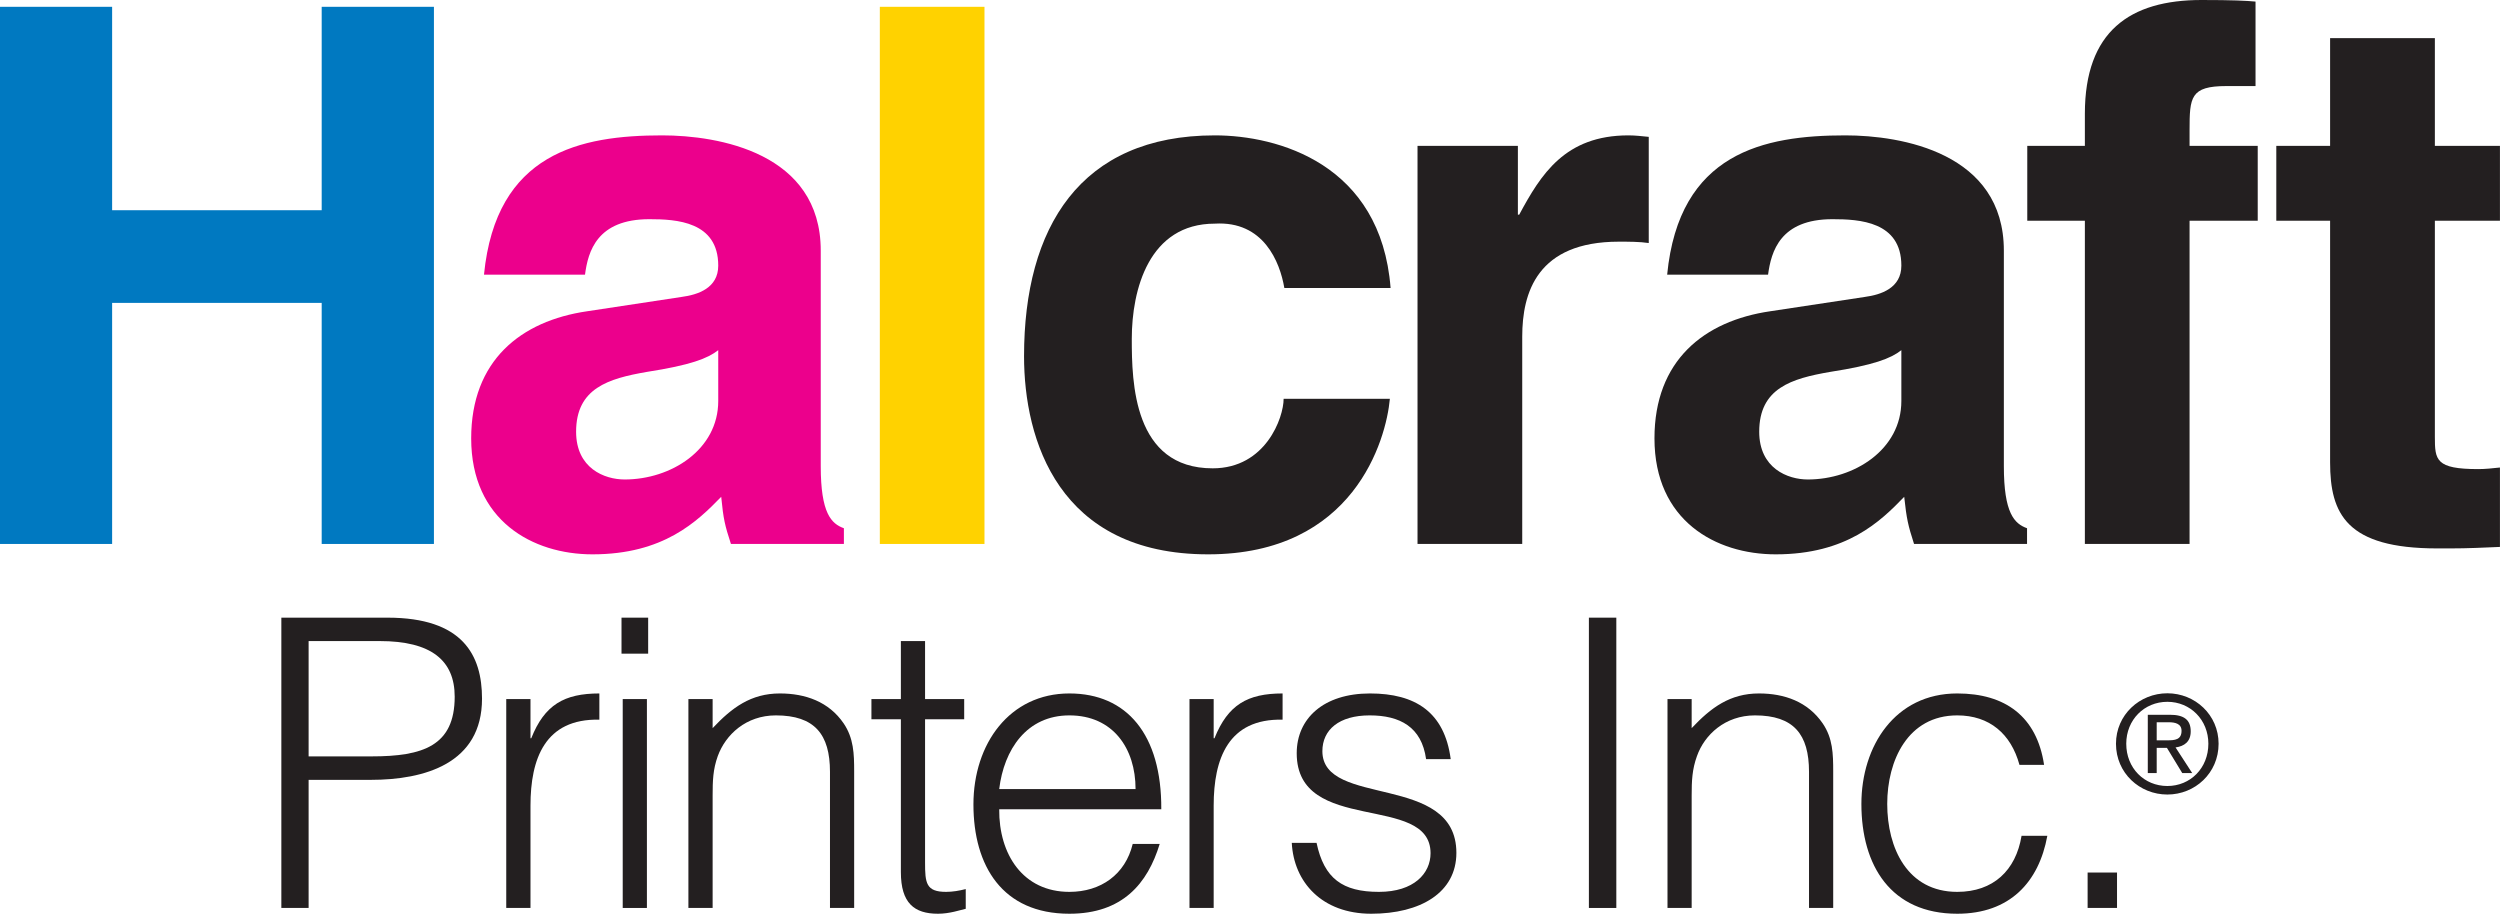 <?xml version="1.0" encoding="UTF-8"?>
<svg xmlns="http://www.w3.org/2000/svg" xmlns:xlink="http://www.w3.org/1999/xlink" width="177.68pt" height="64.94pt" viewBox="0 0 177.68 64.94" version="1.1">
<defs>
<clipPath id="clip1">
  <path d="M 161 2 L 177.68 2 L 177.68 39 L 161 39 Z M 161 2 "/>
</clipPath>
<clipPath id="clip2">
  <path d="M 19 43 L 35 43 L 35 64.941 L 19 64.941 Z M 19 43 "/>
</clipPath>
<clipPath id="clip3">
  <path d="M 35 49 L 43 49 L 43 64.941 L 35 64.941 Z M 35 49 "/>
</clipPath>
<clipPath id="clip4">
  <path d="M 44 43 L 47 43 L 47 64.941 L 44 64.941 Z M 44 43 "/>
</clipPath>
<clipPath id="clip5">
  <path d="M 48 49 L 61 49 L 61 64.941 L 48 64.941 Z M 48 49 "/>
</clipPath>
<clipPath id="clip6">
  <path d="M 61 45 L 69 45 L 69 64.941 L 61 64.941 Z M 61 45 "/>
</clipPath>
<clipPath id="clip7">
  <path d="M 69 49 L 83 49 L 83 64.941 L 69 64.941 Z M 69 49 "/>
</clipPath>
<clipPath id="clip8">
  <path d="M 84 49 L 92 49 L 92 64.941 L 84 64.941 Z M 84 49 "/>
</clipPath>
<clipPath id="clip9">
  <path d="M 91 49 L 104 49 L 104 64.941 L 91 64.941 Z M 91 49 "/>
</clipPath>
<clipPath id="clip10">
  <path d="M 112 43 L 115 43 L 115 64.941 L 112 64.941 Z M 112 43 "/>
</clipPath>
<clipPath id="clip11">
  <path d="M 118 49 L 131 49 L 131 64.941 L 118 64.941 Z M 118 49 "/>
</clipPath>
<clipPath id="clip12">
  <path d="M 132 49 L 146 49 L 146 64.941 L 132 64.941 Z M 132 49 "/>
</clipPath>
<clipPath id="clip13">
  <path d="M 148 62 L 151 62 L 151 64.941 L 148 64.941 Z M 148 62 "/>
</clipPath>
</defs>
<g id="surface1">
<path style=" stroke:none;fill-rule:nonzero;fill:rgb(0%,47.499%,75.699%);fill-opacity:1;" d="M 7.969 21.527 L 7.969 38.66 L 0 38.66 L 0 0.484 L 7.969 0.484 L 7.969 14.941 L 22.863 14.941 L 22.863 0.484 L 30.84 0.484 L 30.84 38.66 L 22.863 38.66 L 22.863 21.527 L 7.969 21.527 "/>
<path style=" stroke:none;fill-rule:nonzero;fill:rgb(92.499%,0%,54.9%);fill-opacity:1;" d="M 51.047 24.887 C 50.297 25.477 49.078 25.949 45.988 26.43 C 43.227 26.906 40.945 27.594 40.945 30.684 C 40.945 33.285 42.961 34.078 44.398 34.078 C 47.695 34.078 51.047 31.961 51.047 28.5 Z M 58.332 33.129 C 58.332 36.477 59.078 37.219 59.977 37.543 L 59.977 38.66 L 51.949 38.66 C 51.516 37.328 51.414 36.906 51.258 35.309 C 49.555 37.062 47.164 39.398 42.109 39.398 C 37.859 39.398 33.488 37.004 33.488 31.156 C 33.488 25.629 37.004 22.809 41.738 22.121 L 48.434 21.105 C 49.617 20.949 51.047 20.469 51.047 18.879 C 51.047 15.738 48.07 15.578 46.152 15.578 C 42.43 15.578 41.793 17.867 41.578 19.52 L 34.398 19.52 C 35.254 10.852 41.262 9.621 47.059 9.621 C 51.047 9.621 58.332 10.852 58.332 17.812 L 58.332 33.129 "/>
<path style=" stroke:none;fill-rule:nonzero;fill:rgb(100%,82.399%,0%);fill-opacity:1;" d="M 69.969 38.66 L 62.531 38.66 L 62.531 0.484 L 69.969 0.484 L 69.969 38.66 "/>
<path style=" stroke:none;fill-rule:nonzero;fill:rgb(13.699%,12.199%,12.5%);fill-opacity:1;" d="M 98.781 28.344 C 98.516 31.262 96.227 39.398 85.863 39.398 C 75.227 39.398 72.781 31.262 72.781 25.312 C 72.781 16.168 76.77 9.621 86.34 9.621 C 90.809 9.621 98.148 11.641 98.832 20.469 L 91.281 20.469 C 90.965 18.609 89.801 15.688 86.34 15.895 C 81.656 15.895 80.438 20.582 80.438 24.086 C 80.438 27.172 80.547 33.285 86.188 33.285 C 89.965 33.285 91.23 29.672 91.23 28.344 L 98.781 28.344 "/>
<path style=" stroke:none;fill-rule:nonzero;fill:rgb(13.699%,12.199%,12.5%);fill-opacity:1;" d="M 100.746 10.367 L 107.879 10.367 L 107.879 15.258 L 107.973 15.258 C 109.516 12.391 111.227 9.621 115.738 9.621 C 116.223 9.621 116.699 9.68 117.18 9.727 L 117.18 17.273 C 116.539 17.176 115.738 17.176 115.055 17.176 C 109.254 17.176 108.188 20.793 108.188 23.926 L 108.188 38.66 L 100.746 38.66 L 100.746 10.367 "/>
<path style=" stroke:none;fill-rule:nonzero;fill:rgb(13.699%,12.199%,12.5%);fill-opacity:1;" d="M 135.133 24.887 C 134.391 25.477 133.164 25.949 130.082 26.43 C 127.312 26.906 125.031 27.594 125.031 30.684 C 125.031 33.285 127.059 34.078 128.484 34.078 C 131.777 34.078 135.133 31.961 135.133 28.5 Z M 142.418 33.129 C 142.418 36.477 143.164 37.219 144.066 37.543 L 144.066 38.66 L 136.035 38.66 C 135.609 37.328 135.508 36.906 135.336 35.309 C 133.645 37.062 131.25 39.398 126.203 39.398 C 121.941 39.398 117.586 37.004 117.586 31.156 C 117.586 25.629 121.098 22.809 125.82 22.121 L 132.527 21.105 C 133.699 20.949 135.133 20.469 135.133 18.879 C 135.133 15.738 132.152 15.578 130.238 15.578 C 126.52 15.578 125.883 17.867 125.66 19.52 L 118.488 19.52 C 119.336 10.852 125.355 9.621 131.152 9.621 C 135.133 9.621 142.418 10.852 142.418 17.812 L 142.418 33.129 "/>
<path style=" stroke:none;fill-rule:nonzero;fill:rgb(13.699%,12.199%,12.5%);fill-opacity:1;" d="M 155.617 38.66 L 148.176 38.66 L 148.176 15.688 L 144.082 15.688 L 144.082 10.367 L 148.176 10.367 L 148.176 8.078 C 148.176 2.234 151.367 0 156.469 0 C 158.652 0 159.664 0.051 160.305 0.113 L 160.305 6.117 L 158.23 6.117 C 155.676 6.117 155.617 6.91 155.617 9.25 L 155.617 10.367 L 160.461 10.367 L 160.461 15.688 L 155.617 15.688 L 155.617 38.66 "/>
<g clip-path="url(#clip1)" clip-rule="nonzero">
<path style=" stroke:none;fill-rule:nonzero;fill:rgb(13.699%,12.199%,12.5%);fill-opacity:1;" d="M 173.051 10.367 L 177.676 10.367 L 177.676 15.688 L 173.051 15.688 L 173.051 31.051 C 173.051 32.695 173.109 33.34 176.137 33.34 C 176.617 33.34 177.145 33.285 177.676 33.227 L 177.676 38.871 C 176.52 38.922 175.344 38.977 174.164 38.977 L 173.219 38.977 C 166.773 38.977 165.605 36.531 165.605 32.859 L 165.605 15.688 L 161.781 15.688 L 161.781 10.367 L 165.605 10.367 L 165.605 2.711 L 173.051 2.711 L 173.051 10.367 "/>
</g>
<g clip-path="url(#clip2)" clip-rule="nonzero">
<path style=" stroke:none;fill-rule:nonzero;fill:rgb(13.699%,12.199%,12.5%);fill-opacity:1;" d="M 26.41 53.758 C 30.051 53.758 32.316 53.016 32.316 49.516 C 32.316 46.938 30.652 45.562 26.988 45.562 L 21.934 45.562 L 21.934 53.758 Z M 19.996 64.531 L 19.996 43.898 L 27.535 43.898 C 32.895 43.898 34.258 46.562 34.258 49.656 C 34.258 54.273 30.168 55.426 26.352 55.426 L 21.934 55.426 L 21.934 64.531 L 19.996 64.531 "/>
</g>
<g clip-path="url(#clip3)" clip-rule="nonzero">
<path style=" stroke:none;fill-rule:nonzero;fill:rgb(13.699%,12.199%,12.5%);fill-opacity:1;" d="M 37.703 64.531 L 35.98 64.531 L 35.98 49.684 L 37.703 49.684 L 37.703 52.469 L 37.758 52.469 C 38.703 50.086 40.109 49.285 42.598 49.285 L 42.598 51.148 C 38.734 51.062 37.703 53.926 37.703 57.258 L 37.703 64.531 "/>
</g>
<g clip-path="url(#clip4)" clip-rule="nonzero">
<path style=" stroke:none;fill-rule:nonzero;fill:rgb(13.699%,12.199%,12.5%);fill-opacity:1;" d="M 44.172 46.457 L 44.172 43.898 L 46.066 43.898 L 46.066 46.457 Z M 44.258 64.531 L 44.258 49.684 L 45.977 49.684 L 45.977 64.531 L 44.258 64.531 "/>
</g>
<g clip-path="url(#clip5)" clip-rule="nonzero">
<path style=" stroke:none;fill-rule:nonzero;fill:rgb(13.699%,12.199%,12.5%);fill-opacity:1;" d="M 50.648 64.531 L 48.926 64.531 L 48.926 49.684 L 50.648 49.684 L 50.648 51.75 C 52.023 50.289 53.371 49.285 55.43 49.285 C 57.234 49.285 58.906 49.867 59.961 51.414 C 60.676 52.469 60.707 53.582 60.707 54.816 L 60.707 64.531 L 58.988 64.531 L 58.988 54.852 C 58.988 52.188 57.895 50.844 55.141 50.844 C 53.02 50.844 51.57 52.215 51.016 53.73 C 50.672 54.68 50.648 55.504 50.648 56.543 L 50.648 64.531 "/>
</g>
<g clip-path="url(#clip6)" clip-rule="nonzero">
<path style=" stroke:none;fill-rule:nonzero;fill:rgb(13.699%,12.199%,12.5%);fill-opacity:1;" d="M 68.637 64.59 C 68.234 64.68 67.492 64.941 66.664 64.941 C 64.977 64.941 64.027 64.188 64.027 61.98 L 64.027 51.121 L 61.934 51.121 L 61.934 49.684 L 64.027 49.684 L 64.027 45.562 L 65.746 45.562 L 65.746 49.684 L 68.527 49.684 L 68.527 51.121 L 65.746 51.121 L 65.746 61.297 C 65.746 62.754 65.809 63.387 67.242 63.387 C 67.699 63.387 68.184 63.305 68.637 63.188 L 68.637 64.59 "/>
</g>
<g clip-path="url(#clip7)" clip-rule="nonzero">
<path style=" stroke:none;fill-rule:nonzero;fill:rgb(13.699%,12.199%,12.5%);fill-opacity:1;" d="M 80.707 56.082 C 80.707 53.184 79.098 50.844 76.004 50.844 C 72.969 50.844 71.352 53.27 71.016 56.082 Z M 71.016 57.516 C 70.988 60.723 72.707 63.387 76.004 63.387 C 78.238 63.387 79.98 62.152 80.504 59.98 L 82.422 59.98 C 81.566 62.789 79.785 64.941 76.004 64.941 C 71.246 64.941 69.184 61.551 69.184 57.172 C 69.184 52.852 71.762 49.285 76.004 49.285 C 80.074 49.285 82.566 52.188 82.535 57.516 L 71.016 57.516 "/>
</g>
<g clip-path="url(#clip8)" clip-rule="nonzero">
<path style=" stroke:none;fill-rule:nonzero;fill:rgb(13.699%,12.199%,12.5%);fill-opacity:1;" d="M 86.258 64.531 L 84.539 64.531 L 84.539 49.684 L 86.258 49.684 L 86.258 52.469 L 86.316 52.469 C 87.27 50.086 88.668 49.285 91.156 49.285 L 91.156 51.148 C 87.293 51.062 86.258 53.926 86.258 57.258 L 86.258 64.531 "/>
</g>
<g clip-path="url(#clip9)" clip-rule="nonzero">
<path style=" stroke:none;fill-rule:nonzero;fill:rgb(13.699%,12.199%,12.5%);fill-opacity:1;" d="M 93.57 59.902 C 94.105 62.441 95.418 63.387 98.004 63.387 C 100.496 63.387 101.672 62.07 101.672 60.641 C 101.672 56.336 92.16 59.375 92.16 53.535 C 92.16 51.062 94.07 49.285 97.367 49.285 C 100.586 49.285 102.664 50.605 103.105 53.953 L 101.355 53.953 C 101.039 51.664 99.496 50.844 97.344 50.844 C 95.168 50.844 93.984 51.867 93.984 53.387 C 93.984 57.43 103.508 54.898 103.508 60.613 C 103.508 63.445 100.953 64.941 97.457 64.941 C 93.957 64.941 91.953 62.699 91.809 59.902 L 93.57 59.902 "/>
</g>
<g clip-path="url(#clip10)" clip-rule="nonzero">
<path style=" stroke:none;fill-rule:nonzero;fill:rgb(13.699%,12.199%,12.5%);fill-opacity:1;" d="M 112.926 64.531 L 112.926 43.898 L 114.875 43.898 L 114.875 64.531 L 112.926 64.531 "/>
</g>
<g clip-path="url(#clip11)" clip-rule="nonzero">
<path style=" stroke:none;fill-rule:nonzero;fill:rgb(13.699%,12.199%,12.5%);fill-opacity:1;" d="M 120.23 64.531 L 118.512 64.531 L 118.512 49.684 L 120.23 49.684 L 120.23 51.75 C 121.605 50.289 122.957 49.285 125.016 49.285 C 126.82 49.285 128.48 49.867 129.543 51.414 C 130.262 52.469 130.289 53.582 130.289 54.816 L 130.289 64.531 L 128.57 64.531 L 128.57 54.852 C 128.57 52.188 127.48 50.844 124.727 50.844 C 122.613 50.844 121.145 52.215 120.609 53.73 C 120.262 54.68 120.23 55.504 120.23 56.543 L 120.23 64.531 "/>
</g>
<g clip-path="url(#clip12)" clip-rule="nonzero">
<path style=" stroke:none;fill-rule:nonzero;fill:rgb(13.699%,12.199%,12.5%);fill-opacity:1;" d="M 143.527 54.359 C 142.926 52.16 141.402 50.844 139.105 50.844 C 135.59 50.844 134.129 54.055 134.129 57.137 C 134.129 60.266 135.559 63.387 139.105 63.387 C 141.664 63.387 143.27 61.867 143.676 59.402 L 145.508 59.402 C 144.906 62.699 142.84 64.941 139.105 64.941 C 134.387 64.941 132.293 61.523 132.293 57.137 C 132.293 53.016 134.688 49.285 139.105 49.285 C 142.52 49.285 144.762 50.922 145.277 54.359 L 143.527 54.359 "/>
</g>
<g clip-path="url(#clip13)" clip-rule="nonzero">
<path style=" stroke:none;fill-rule:nonzero;fill:rgb(13.699%,12.199%,12.5%);fill-opacity:1;" d="M 148.371 64.531 L 148.371 62.012 L 150.461 62.012 L 150.461 64.531 L 148.371 64.531 "/>
</g>
<path style=" stroke:none;fill-rule:nonzero;fill:rgb(13.699%,12.199%,12.5%);fill-opacity:1;" d="M 154.039 52.617 C 154.566 52.617 155.047 52.578 155.047 51.941 C 155.047 51.426 154.57 51.332 154.145 51.332 L 153.281 51.332 L 153.281 52.617 Z M 153.281 54.945 L 152.648 54.945 L 152.648 50.801 L 154.23 50.801 C 155.219 50.801 155.699 51.16 155.699 51.977 C 155.699 52.719 155.234 53.039 154.621 53.121 L 155.805 54.945 L 155.098 54.945 L 154.008 53.152 L 153.281 53.152 Z M 154.039 55.863 C 155.672 55.863 156.953 54.594 156.953 52.859 C 156.953 51.16 155.672 49.879 154.039 49.879 C 152.395 49.879 151.117 51.16 151.117 52.859 C 151.117 54.594 152.395 55.863 154.039 55.863 Z M 150.387 52.859 C 150.387 50.801 152.07 49.273 154.039 49.273 C 156.004 49.273 157.68 50.801 157.68 52.859 C 157.68 54.945 156.004 56.469 154.039 56.469 C 152.07 56.469 150.387 54.945 150.387 52.859 "/>
</g>
</svg>
